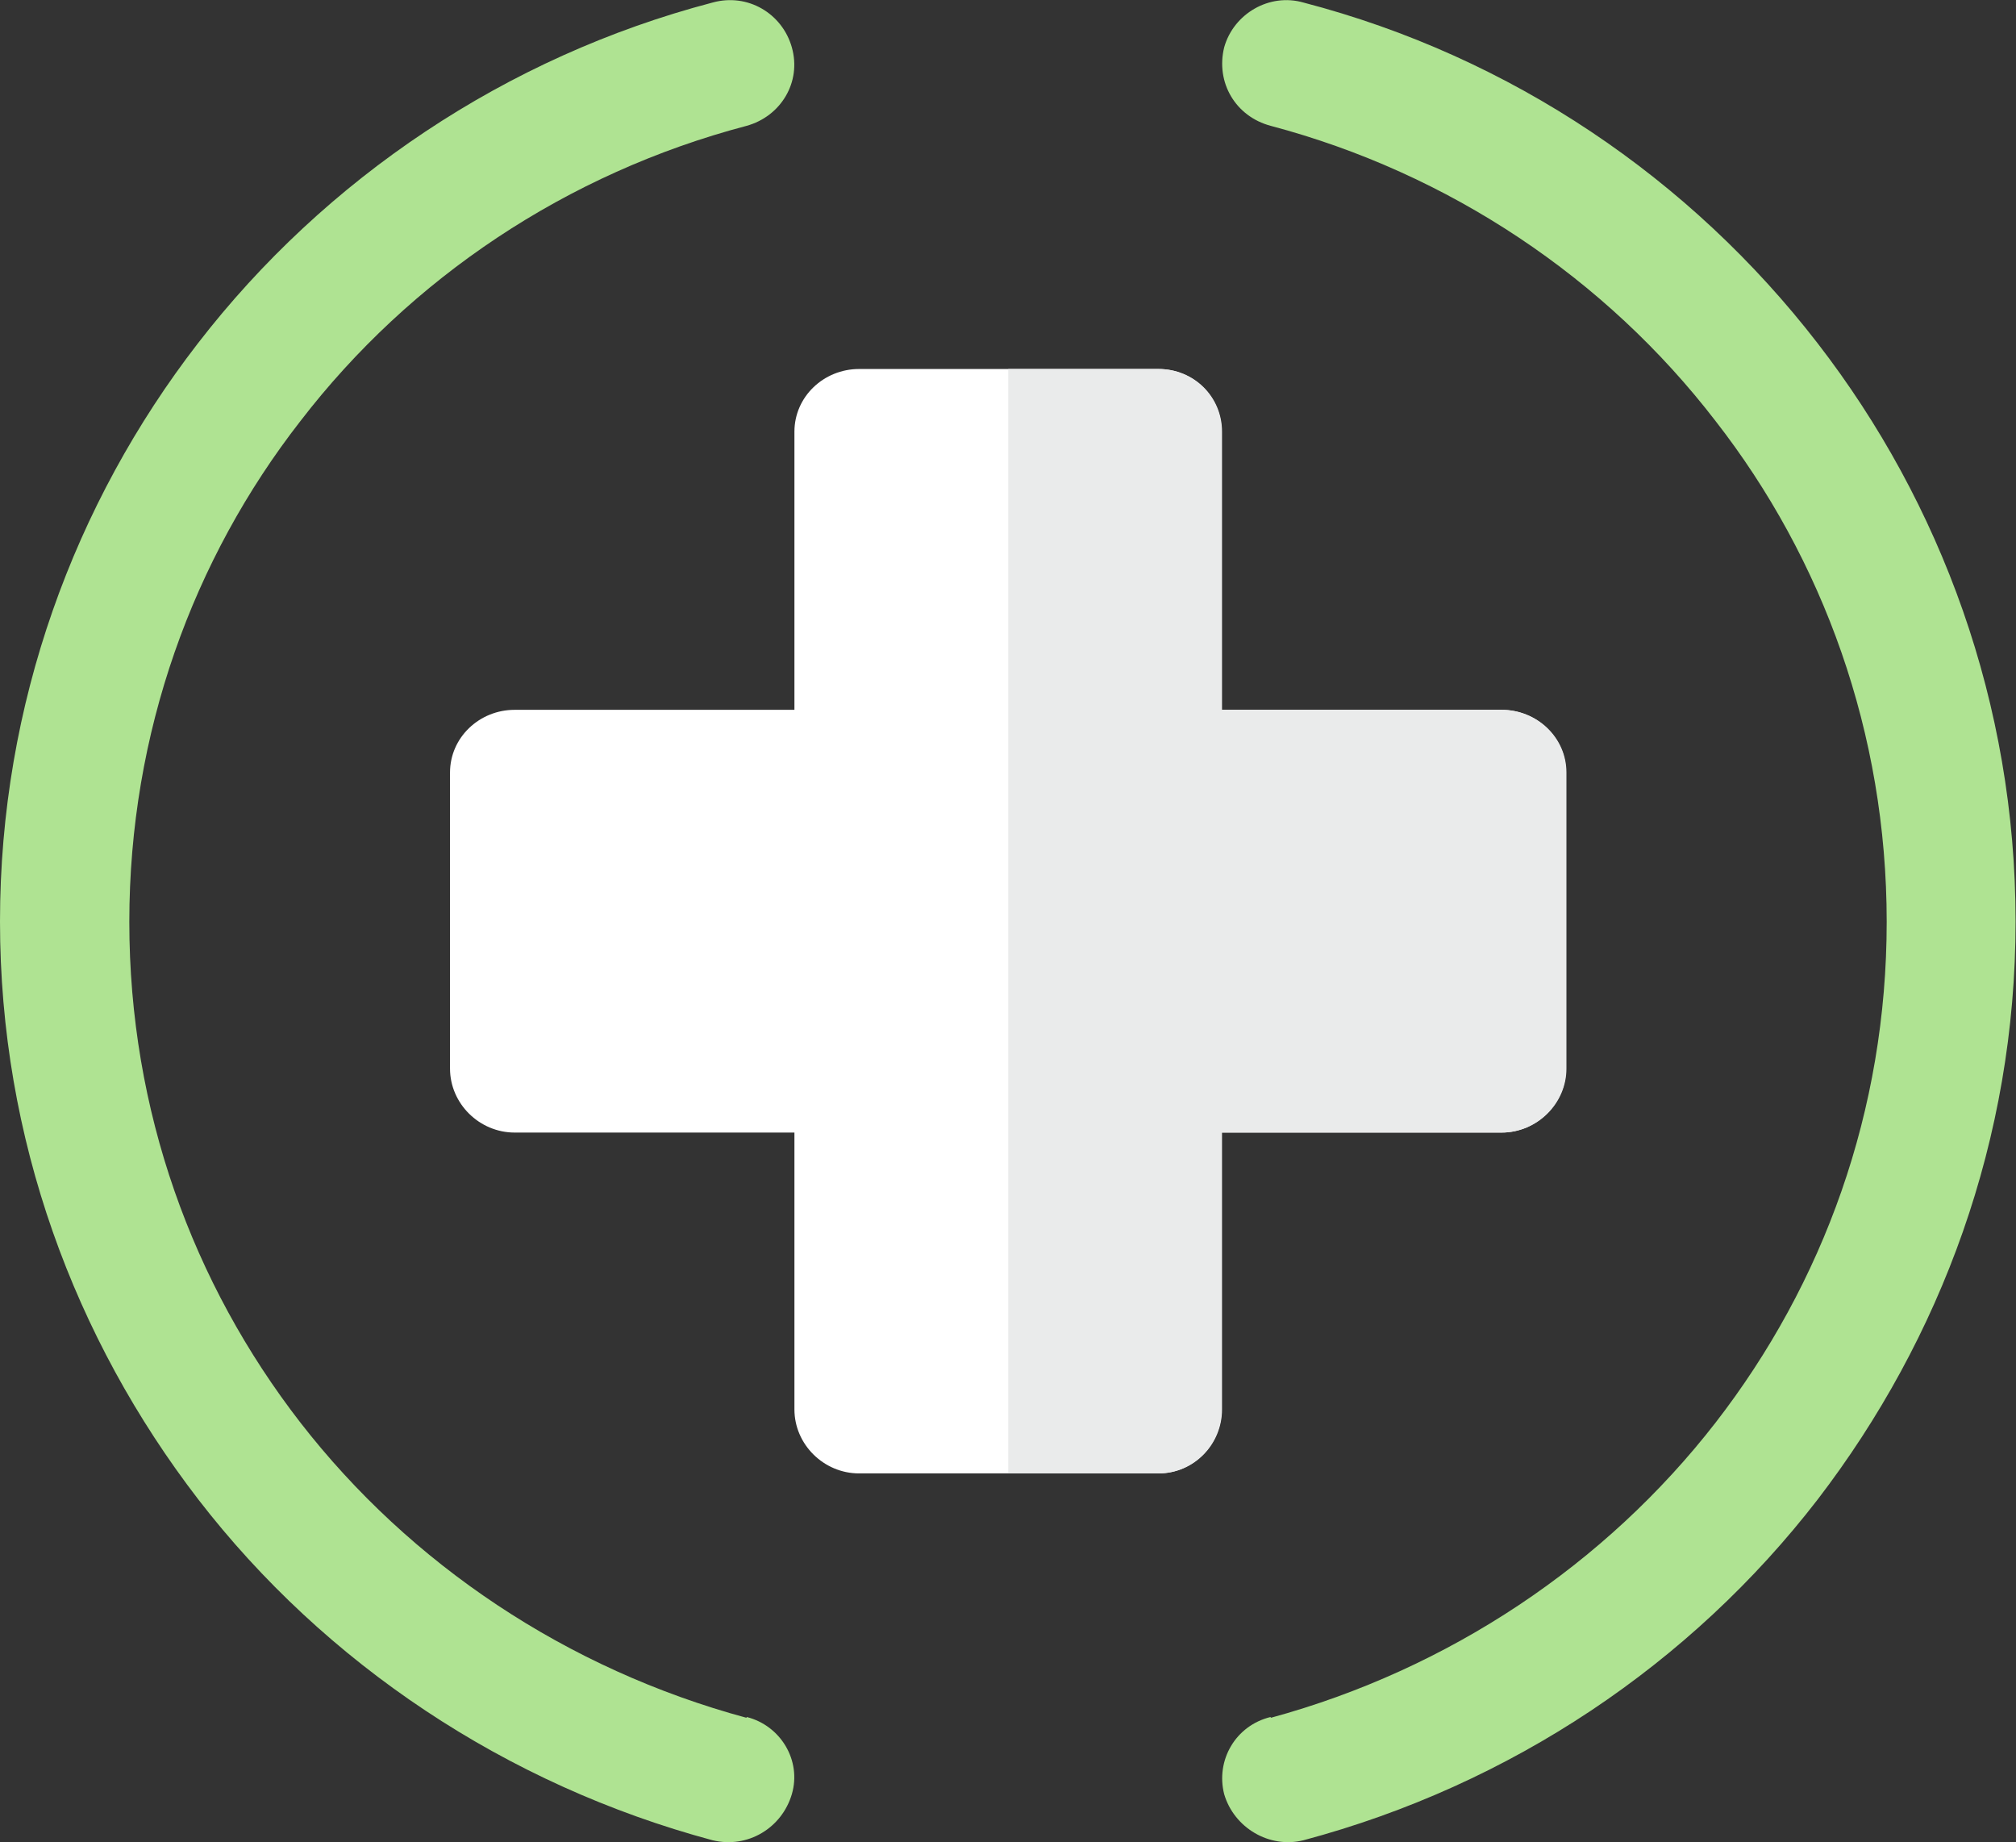 <svg width="116" height="106" viewBox="0 0 116 106" fill="none" xmlns="http://www.w3.org/2000/svg">
<rect x="0" y="0" width="116" height="106" fill="#333333" stroke="none"/>
<g clip-path="url(#clip0_5_295)">
<path fill-rule="evenodd" clip-rule="evenodd" d="M49.431 21.23H66.644C68.677 21.23 70.29 22.825 70.29 24.837V40.839H86.386C88.42 40.839 90.106 42.434 90.106 44.447V61.48C90.106 63.492 88.42 65.161 86.386 65.161H70.29V81.089C70.29 83.102 68.677 84.771 66.644 84.771H49.431C47.397 84.771 45.711 83.102 45.711 81.089V65.161H29.614C27.58 65.161 25.894 63.492 25.894 61.48V44.447C25.894 42.434 27.58 40.839 29.614 40.839H45.711V24.837C45.711 22.825 47.397 21.23 49.431 21.23Z" fill="white"/>
<path fill-rule="evenodd" clip-rule="evenodd" d="M58.013 21.23H66.669C68.703 21.23 70.315 22.825 70.315 24.837V40.839H86.411C88.445 40.839 90.132 42.434 90.132 44.447V61.48C90.132 63.492 88.445 65.161 86.411 65.161H70.315V81.089C70.315 83.102 68.703 84.771 66.669 84.771H58.013V21.23Z" fill="#EAEBEB"/>
<path d="M42.958 98.784C44.917 99.275 46.132 101.288 45.562 103.227C44.991 105.165 43.032 106.368 40.998 105.877C29.118 102.687 18.701 95.716 11.409 86.267C4.291 77.015 0 65.529 0 53.012C0 40.495 4.291 28.936 11.384 19.757C18.701 10.283 29.118 3.264 40.998 0.147C43.032 -0.417 45.016 0.785 45.562 2.724C46.132 4.737 44.917 6.7 42.958 7.24C32.615 9.964 23.612 16.002 17.287 24.224C11.111 32.151 7.441 42.164 7.441 53.037C7.441 63.909 11.087 73.849 17.287 81.85C23.612 89.998 32.615 96.035 42.958 98.833V98.784Z" fill="#AFE392"/>
<path d="M73.117 98.784C71.084 99.275 69.943 101.288 70.439 103.227C71.009 105.165 73.043 106.368 75.002 105.877C86.957 102.687 97.299 95.716 104.591 86.267C111.685 77.015 115.976 65.529 115.976 53.012C115.976 40.495 111.685 28.936 104.591 19.757C97.275 10.283 86.957 3.264 75.002 0.147C73.043 -0.417 70.984 0.785 70.439 2.724C69.943 4.737 71.084 6.7 73.117 7.24C83.385 9.964 92.389 16.002 98.713 24.224C104.889 32.151 108.56 42.164 108.56 53.037C108.56 63.909 104.914 73.849 98.713 81.85C92.389 89.998 83.385 96.035 73.117 98.833V98.784Z" fill="#AFE392"/>
</g>
<defs>
<clipPath id="clip0_5_295">
<rect width="116" height="106" fill="white"/>
</clipPath>
</defs>
</svg>
